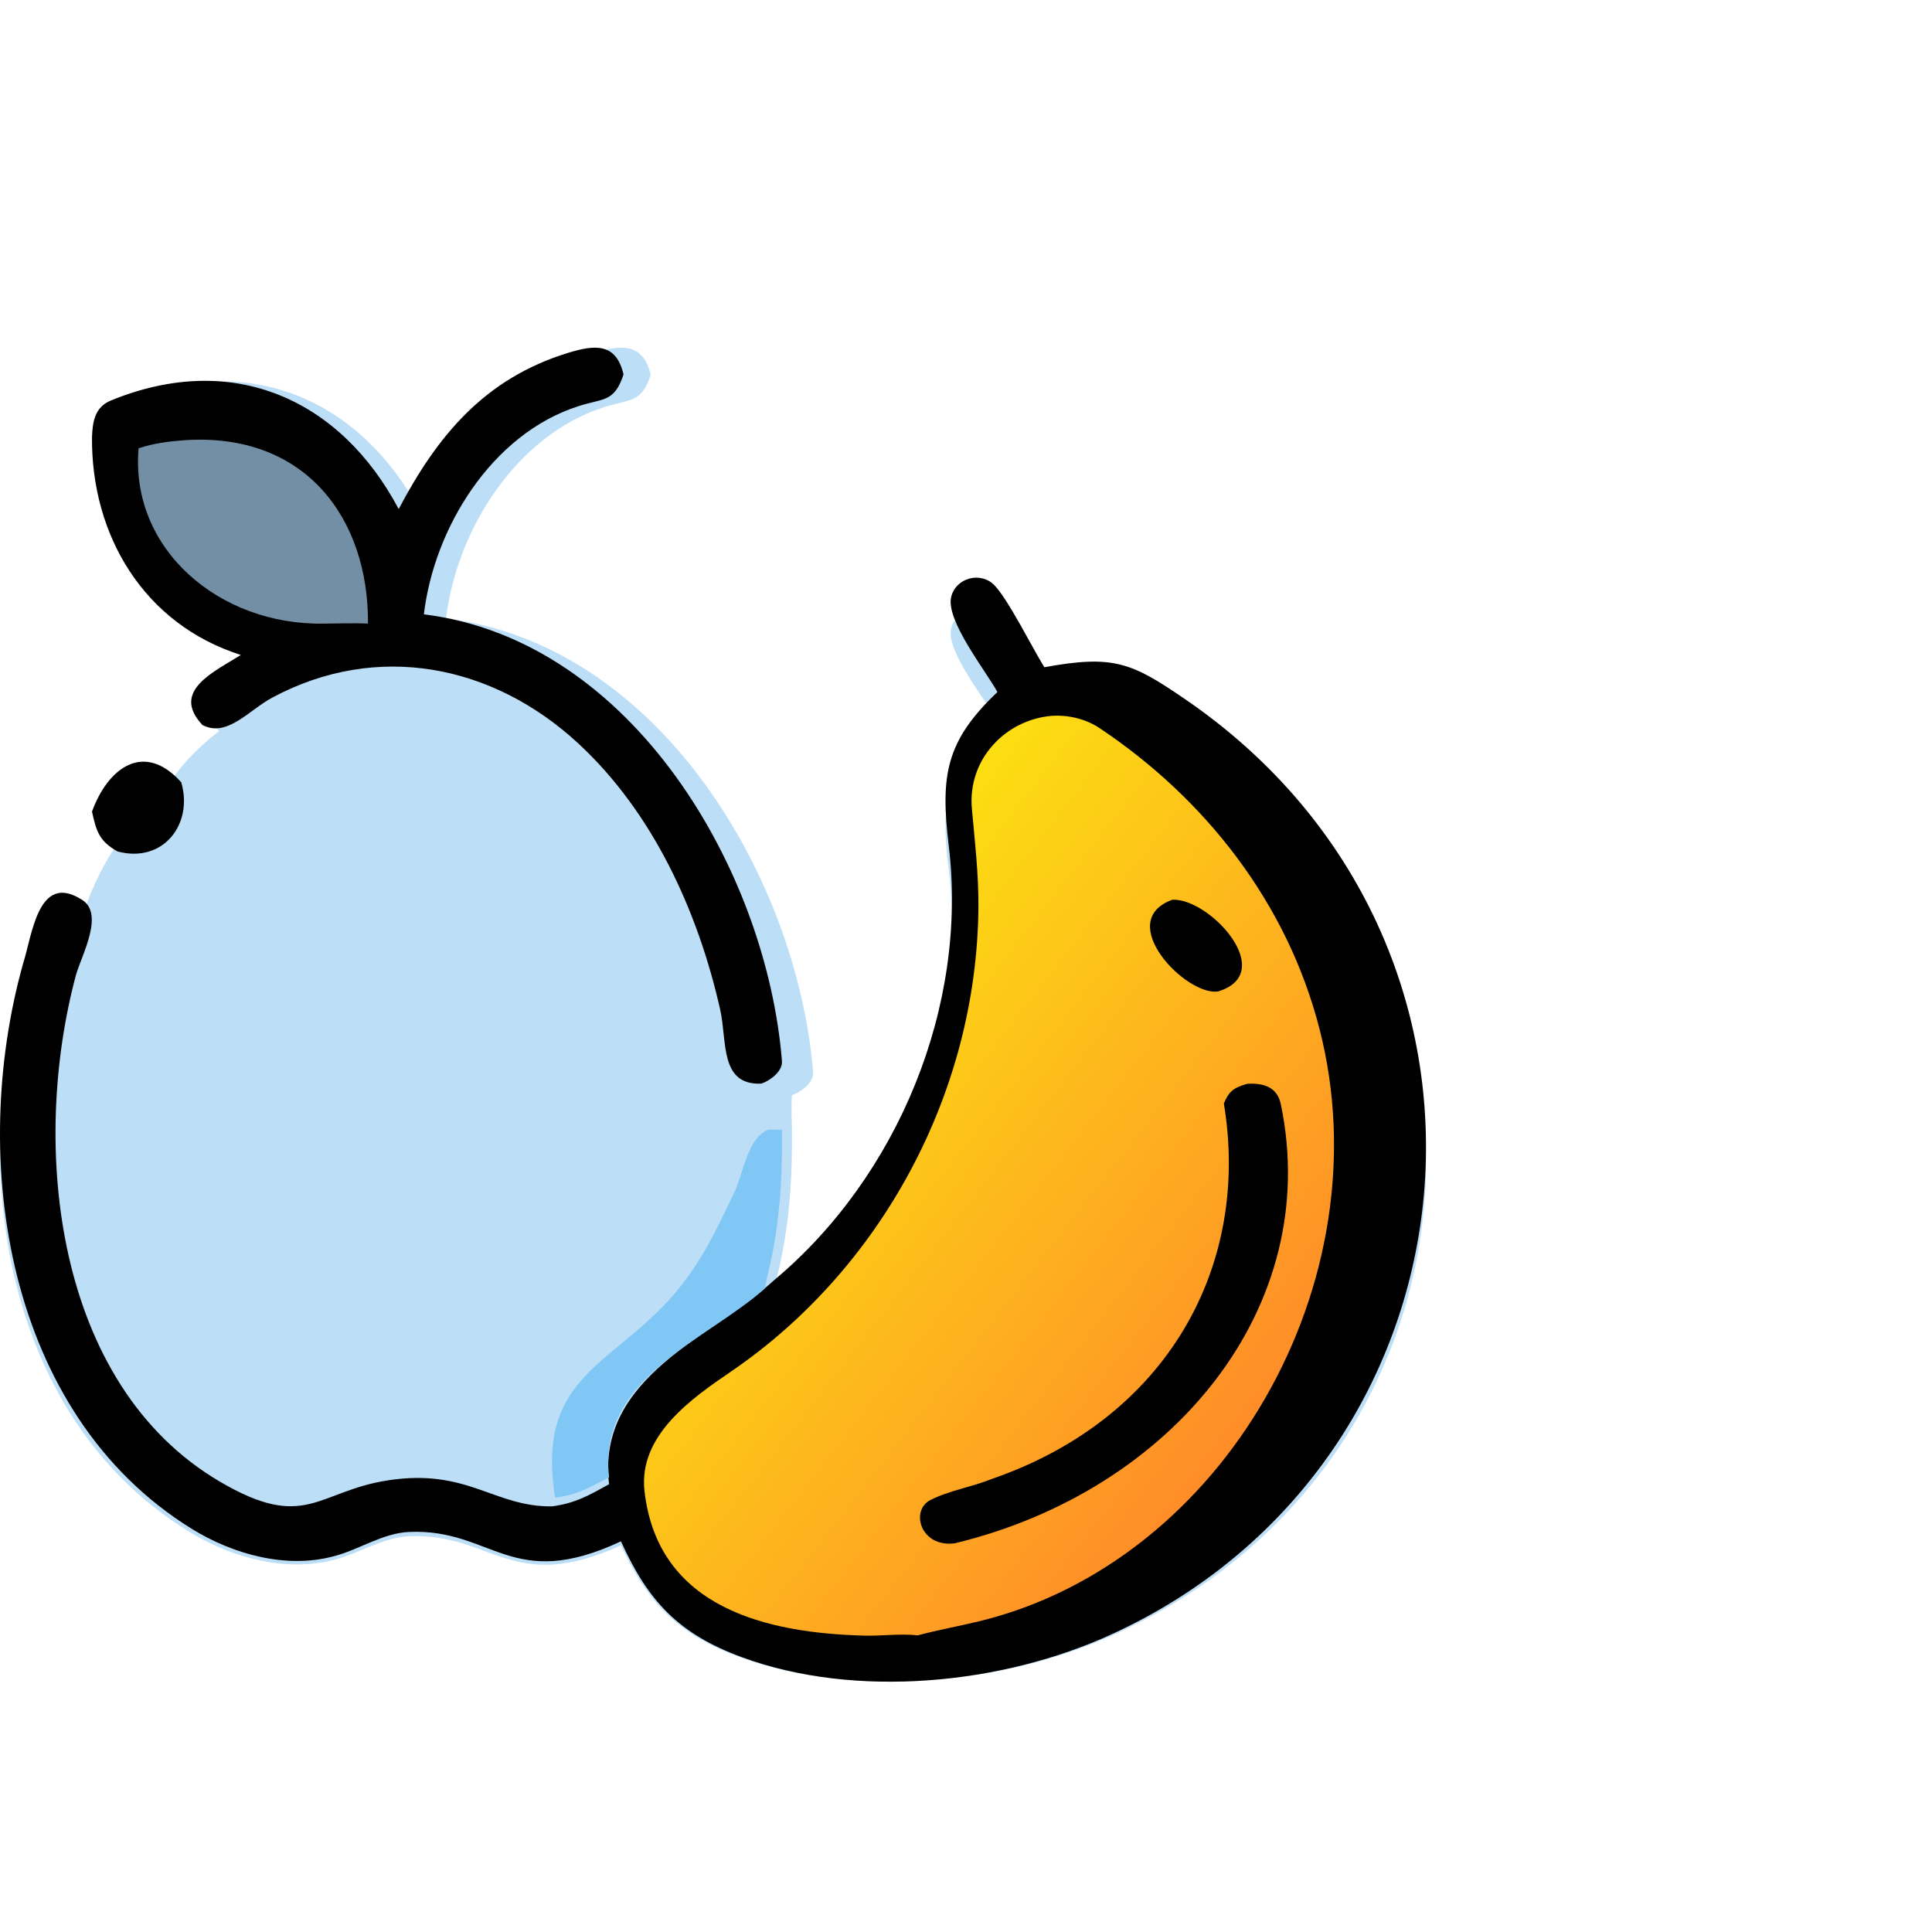 <svg xmlns="http://www.w3.org/2000/svg" width="42" height="42" viewBox="0 0 42 42" fill="none"><path d="M9.135 11.122C9.989 9.515 11.042 8.237 12.917 7.671C13.5 7.495 13.979 7.442 14.146 8.15C13.94 8.767 13.702 8.671 13.143 8.848C11.201 9.465 9.921 11.551 9.697 13.445C14.363 14.02 17.336 19.126 17.676 23.308C17.695 23.534 17.414 23.743 17.215 23.807C17.203 24.069 17.206 24.21 17.215 24.465C17.231 25.581 17.166 26.641 16.901 27.724C16.882 27.801 16.829 28.012 16.831 28.08C19.52 25.894 21.046 22.3 20.625 18.91C20.439 17.415 20.565 16.696 21.683 15.664C21.422 15.207 20.561 14.154 20.677 13.662C20.772 13.255 21.313 13.114 21.609 13.402C21.91 13.694 22.444 14.736 22.703 15.141C24.212 14.874 24.6 15.04 25.778 15.826C33.508 20.976 32.396 31.899 24.162 35.56C21.788 36.616 18.604 36.927 16.125 36.04C14.744 35.546 14.088 34.855 13.499 33.595C11.118 34.679 10.71 33.323 8.896 33.397C8.314 33.42 7.796 33.78 7.241 33.914C6.215 34.179 5.056 33.865 4.168 33.331C0.131 30.907 -0.693 25.528 0.505 21.387C0.697 20.809 0.827 19.476 1.759 20.037C1.908 19.491 2.204 18.847 2.531 18.378C2.239 18.223 2.195 18.067 2.128 17.774C2.371 17.122 2.937 16.693 3.529 17.329C3.775 16.764 4.279 16.271 4.764 15.891C4.044 15.134 5.033 14.712 5.617 14.342C3.45 13.659 2.282 11.694 2.301 9.531C2.314 9.196 2.364 8.87 2.719 8.726C5.448 7.615 7.845 8.706 9.135 11.122Z" fill="#BCDEF6"></path><path d="M21.683 15.044C21.422 14.573 20.561 13.489 20.677 12.982C20.772 12.563 21.313 12.418 21.609 12.714C21.91 13.015 22.444 14.088 22.703 14.505C24.212 14.23 24.6 14.402 25.778 15.21C33.508 20.514 32.396 31.761 24.162 35.53C21.788 36.618 18.604 36.938 16.125 36.025C14.744 35.516 14.088 34.804 13.499 33.507C11.118 34.623 10.71 33.227 8.896 33.303C8.314 33.327 7.796 33.698 7.241 33.835C6.215 34.109 5.056 33.785 4.168 33.235C0.131 30.739 -0.693 25.2 0.505 20.936C0.697 20.342 0.827 18.968 1.759 19.547C2.291 19.839 1.776 20.76 1.653 21.189C0.656 24.9 1.178 30.089 4.774 32.206C6.644 33.307 6.891 32.417 8.442 32.18C10.165 31.917 10.741 32.762 12 32.747C12.515 32.678 12.796 32.51 13.241 32.266C12.963 29.929 15.497 29.052 16.831 27.828C19.52 25.577 21.046 21.877 20.625 18.386C20.439 16.847 20.565 16.107 21.683 15.044Z" fill="black"></path><path d="M22.863 15.562C23.224 15.538 23.605 15.628 23.909 15.832C26.198 17.363 27.981 19.621 28.686 22.372C30.096 27.872 26.607 33.944 21.296 35.243C20.849 35.352 20.394 35.432 19.953 35.551C19.557 35.508 19.176 35.568 18.778 35.557C16.697 35.5 14.303 34.974 14.011 32.417C13.872 31.201 15.05 30.391 15.896 29.813C19.139 27.599 21.24 23.773 21.27 19.716C21.275 19.003 21.192 18.289 21.128 17.583C21.03 16.501 21.866 15.645 22.863 15.562Z" fill="url(#paint0_linear_43_160)"></path><path d="M27.112 23.561C27.496 23.537 27.77 23.65 27.844 24.005C28.765 28.412 25.496 32.404 20.757 33.55C20.012 33.648 19.78 32.837 20.227 32.609C20.637 32.401 21.133 32.325 21.564 32.15C25.393 30.827 27.189 27.507 26.606 23.99C26.715 23.722 26.817 23.647 27.112 23.561Z" fill="black"></path><path d="M25.487 19.559C26.298 19.522 27.794 21.152 26.481 21.553C25.787 21.661 24.203 20.024 25.487 19.559Z" fill="black"></path><path d="M8.667 11.067C9.5 9.485 10.527 8.227 12.356 7.669C12.925 7.496 13.393 7.443 13.555 8.141C13.355 8.749 13.122 8.654 12.577 8.829C10.682 9.435 9.434 11.49 9.215 13.355C13.767 13.921 16.668 18.948 16.999 23.066C17.017 23.288 16.743 23.494 16.55 23.557C15.639 23.596 15.81 22.632 15.657 21.952C15.178 19.824 14.201 17.669 12.572 16.162C10.71 14.439 8.192 13.947 5.92 15.165C5.417 15.434 4.955 16.017 4.433 15.777L4.403 15.763C3.7 15.018 4.665 14.602 5.235 14.238C3.121 13.566 1.981 11.63 2 9.501C2.012 9.171 2.061 8.85 2.408 8.708C5.071 7.614 7.409 8.689 8.667 11.067Z" fill="black"></path><path d="M3.99 9.571C6.64 9.385 8.014 11.272 8 13.557C7.692 13.541 7.351 13.556 7.037 13.557C4.763 13.597 2.823 11.933 3.013 9.745C3.348 9.637 3.64 9.598 3.99 9.571Z" fill="#738FA5"></path><path d="M16.705 24.558H16.998C17.012 25.622 16.951 26.632 16.7 27.665C16.683 27.738 16.633 27.939 16.635 28.004C15.373 29.137 12.979 29.949 13.242 32.112C12.821 32.339 12.556 32.494 12.069 32.558C11.609 29.72 13.558 29.685 14.942 27.77C15.364 27.199 15.662 26.549 15.967 25.914C16.16 25.511 16.248 24.73 16.705 24.558Z" fill="#81C7F6"></path><path d="M2 17.644C2.337 16.709 3.121 16.095 3.94 17.006C4.206 17.909 3.554 18.773 2.558 18.511C2.154 18.288 2.093 18.064 2 17.644Z" fill="black"></path><defs><linearGradient id="paint0_linear_43_160" x1="26.831" y1="31.323" x2="16.252" y2="23.085" gradientUnits="userSpaceOnUse"><stop stop-color="#FF8D28"></stop><stop offset="1" stop-color="#FCDE12"></stop></linearGradient></defs></svg>